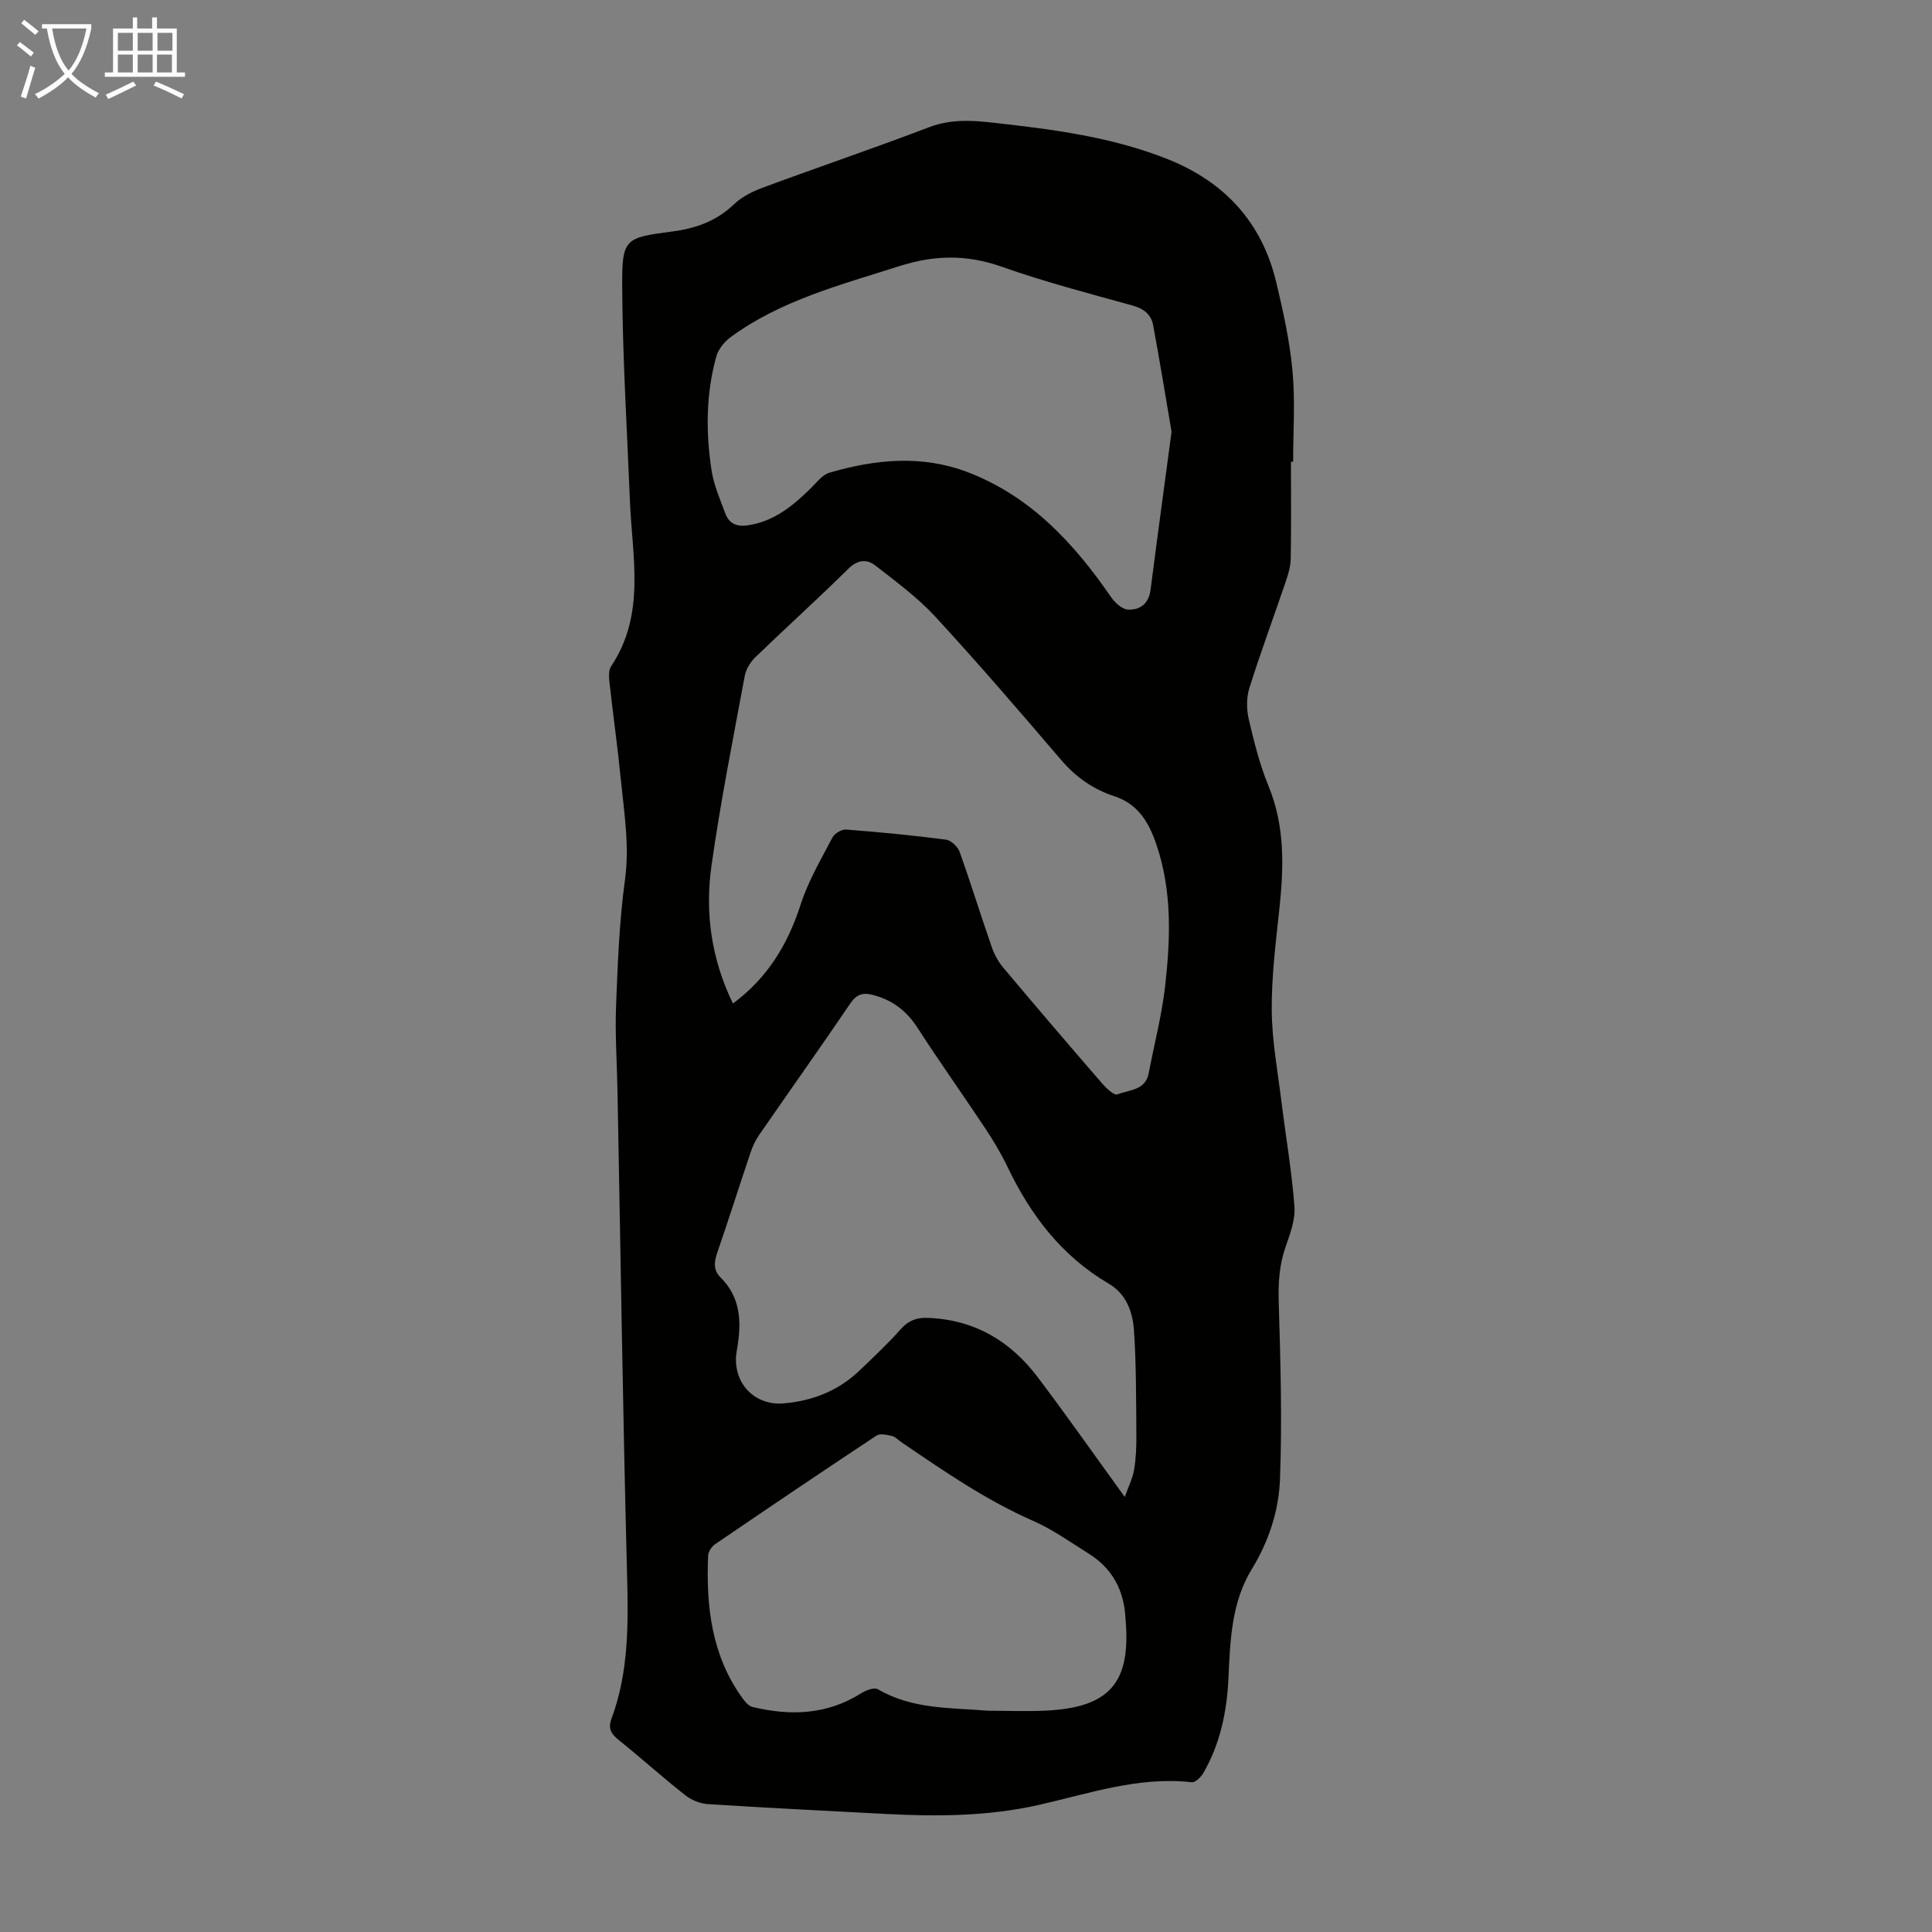 <svg enable-background="new 0 0 400 400" viewBox="0 0 400 400" xmlns="http://www.w3.org/2000/svg"><rect x="0" y="0" width="400" height="400" fill="#808080" stroke="none"/><path d="m267.28 95.59c0 6.71.07 13.43-.05 20.14-.03 1.63-.56 3.29-1.09 4.86-2.48 7.3-5.17 14.53-7.48 21.89-.62 1.97-.59 4.38-.12 6.42 1.09 4.67 2.26 9.39 4.08 13.81 3.42 8.29 3.19 16.74 2.27 25.37-.75 7.01-1.64 14.05-1.59 21.08.05 6.34 1.24 12.67 2.02 18.99.89 7.22 2.14 14.4 2.68 21.64.2 2.74-.9 5.68-1.84 8.38-1.32 3.78-1.53 7.52-1.41 11.5.36 12.18.72 24.38.26 36.54-.24 6.52-2.28 12.85-5.85 18.68-4.16 6.78-4.47 14.64-4.81 22.38-.31 7.01-1.69 13.76-5.26 19.89-.48.82-1.63 1.91-2.35 1.83-10.97-1.23-21.2 2.33-31.62 4.69-10.46 2.37-21.08 2.44-31.73 1.88-12.28-.65-24.57-1.25-36.85-2.04-1.62-.1-3.43-.85-4.71-1.87-4.65-3.67-9.07-7.65-13.69-11.37-1.58-1.27-2.32-2.35-1.53-4.47 3.62-9.74 3.48-19.85 3.21-30.09-.87-33.34-1.34-66.7-1.98-100.04-.11-5.82-.52-11.65-.29-17.45.34-8.69.66-17.43 1.84-26.04.97-7.05-.16-13.82-.84-20.69-.66-6.68-1.6-13.33-2.34-20-.13-1.18-.27-2.68.32-3.56 7.19-10.76 4.36-22.61 3.89-34.2-.59-14.74-1.51-29.48-1.6-44.23-.06-10.11.45-10.29 10.36-11.58 4.95-.64 9.18-2.18 12.85-5.69 1.62-1.55 3.86-2.64 6.01-3.43 11.42-4.23 22.96-8.14 34.34-12.48 5.34-2.04 10.58-1.23 15.87-.63 11.45 1.31 22.85 2.98 33.65 7.31 11.69 4.7 19.37 13.06 22.32 25.38 1.45 6.07 2.81 12.22 3.38 18.42.58 6.21.13 12.52.13 18.79-.14-.01-.29-.01-.45-.01zm-115.53 112.18c7.2-5.34 11.38-12.29 14.03-20.54 1.55-4.82 4.21-9.31 6.57-13.84.44-.84 1.91-1.71 2.83-1.64 6.91.53 13.81 1.2 20.68 2.09 1.06.14 2.43 1.46 2.82 2.53 2.33 6.52 4.37 13.14 6.64 19.68.53 1.54 1.37 3.07 2.41 4.31 6.76 8.05 13.6 16.04 20.48 23.99.85.98 2.48 2.5 3.13 2.24 2.4-.97 5.79-.79 6.48-4.37 1.15-6.03 2.72-12 3.41-18.08 1.11-9.8 1.46-19.64-1.79-29.22-1.55-4.59-3.73-8.43-8.78-10.09-4.28-1.4-7.89-3.9-10.91-7.43-8.57-10.02-17.17-20.03-26.1-29.72-3.66-3.97-8.12-7.25-12.41-10.59-1.77-1.38-3.67-1.24-5.61.68-6.29 6.21-12.86 12.13-19.21 18.27-1.05 1.01-1.97 2.51-2.23 3.91-2.42 13.06-5.03 26.11-6.88 39.26-1.39 9.76-.03 19.38 4.44 28.56zm81.12 102.16c.78-2.21 1.65-3.89 1.94-5.68.4-2.42.49-4.9.46-7.36-.06-7.14-.01-14.29-.49-21.41-.26-3.79-1.56-7.56-5.2-9.69-9.73-5.71-16.19-14.17-20.97-24.17-1.34-2.8-2.96-5.5-4.68-8.09-4.62-6.96-9.47-13.76-14-20.78-2.26-3.5-5.18-5.7-9.17-6.75-2.12-.56-3.43-.15-4.73 1.78-6.22 9.16-12.63 18.18-18.92 27.29-.75 1.08-1.31 2.34-1.73 3.59-2.32 6.88-4.5 13.8-6.87 20.66-.68 1.97-.86 3.65.7 5.19 4.19 4.16 4.32 9.26 3.42 14.61-.09.55-.2 1.1-.24 1.66-.38 5.96 4.09 10.29 9.92 9.77 6-.53 11.29-2.62 15.66-6.81 2.9-2.78 5.85-5.54 8.52-8.55 1.58-1.77 3.24-2.42 5.54-2.34 9.65.34 17.13 4.76 22.81 12.27 5.93 7.85 11.57 15.89 18.03 24.81zm9.69-220.54c-1.23-7.21-2.44-14.67-3.82-22.09-.41-2.22-1.97-3.42-4.31-4.06-9.04-2.5-18.15-4.88-26.98-8-7.29-2.58-13.99-2.47-21.39-.1-12.04 3.86-24.3 7-34.71 14.6-1.32.96-2.61 2.51-3.04 4.04-2.16 7.76-2.2 15.71-.99 23.61.47 3.04 1.75 5.96 2.83 8.88.87 2.35 2.61 2.87 5.09 2.43 5.28-.92 9.05-4.11 12.69-7.67 1.18-1.16 2.34-2.74 3.79-3.16 9.51-2.79 19.17-3.73 28.66-.1 12.98 4.97 21.95 14.67 29.63 25.82.81 1.18 2.3 2.56 3.53 2.62 2.48.12 4.31-1.21 4.67-4.11 1.38-10.75 2.85-21.47 4.35-32.71zm-37.97 264.8c4.02 0 8.06.17 12.07-.03 13.07-.67 17.47-5.76 16.39-18.72-.01-.11-.02-.22-.03-.33-.27-5.76-2.66-10.35-7.59-13.43-3.79-2.37-7.47-5.02-11.53-6.8-9.81-4.3-18.51-10.33-27.29-16.3-.65-.44-1.23-1.12-1.94-1.28-1.04-.24-2.46-.57-3.21-.07-11.19 7.4-22.3 14.91-33.39 22.47-.71.48-1.42 1.54-1.46 2.36-.43 10.46.68 20.58 7.03 29.42.55.77 1.31 1.72 2.13 1.92 7.87 1.9 15.49 1.65 22.59-2.87.96-.61 2.68-1.22 3.42-.78 7.13 4.18 15.04 3.79 22.81 4.44z" fill="#010100"/><g fill="#fafbfa"><path d="m6.4 11.7c-1-.8-1.9-1.6-2.9-2.3l.6-.7c.9.7 1.9 1.4 2.9 2.2zm-2.1 8.3c.7-2.1 1.4-4.2 2-6.4.2.1.6.3 1 .4-.7 2.3-1.3 4.4-1.9 6.4zm3-12.8c-1.1-.9-2.1-1.7-2.9-2.4l.6-.7c1 .8 2 1.5 3 2.4zm1.4-1.3v-.9h10.2v.9c-.9 4.2-2.3 7.3-4.1 9.4 1.3 1.4 3.2 2.7 5.7 4-.2.2-.4.5-.7.9-2.5-1.4-4.4-2.7-5.7-4.2-1.4 1.5-3.5 3-6.1 4.4 0 0 0 0-.1-.1-.3-.4-.5-.7-.7-.8 2.7-1.3 4.7-2.8 6.2-4.2-1.8-2.2-3-5.3-3.7-9.4zm9.2 0h-7.1c.6 3.8 1.7 6.7 3.4 8.7 1.7-2 2.9-4.8 3.7-8.7z"/><path d="m31.6 3.6h.9v2.3h4.1v9.1h1.7v.9h-16.6v-.9h1.7v-9.1h4.1v-2.3h.9v2.3h3.1v-2.3zm-4 13.3.6.8c-1.9.9-3.8 1.9-5.8 2.8-.2-.3-.3-.6-.5-.9 2-.9 3.9-1.8 5.7-2.7zm-3.2-10.1v3.7h3.1v-3.7zm0 4.5v3.7h3.1v-3.7zm4.1-4.5v3.7h3.1v-3.7zm0 4.5v3.7h3.1v-3.7zm9.1 9.1c-2.1-1.1-4.1-2-5.8-2.7l.5-.8c2.2.9 4.1 1.8 5.8 2.6zm-1.9-13.6h-3.1v3.7h3.1zm-3.2 4.5v3.7h3.1v-3.7z"/></g></svg>